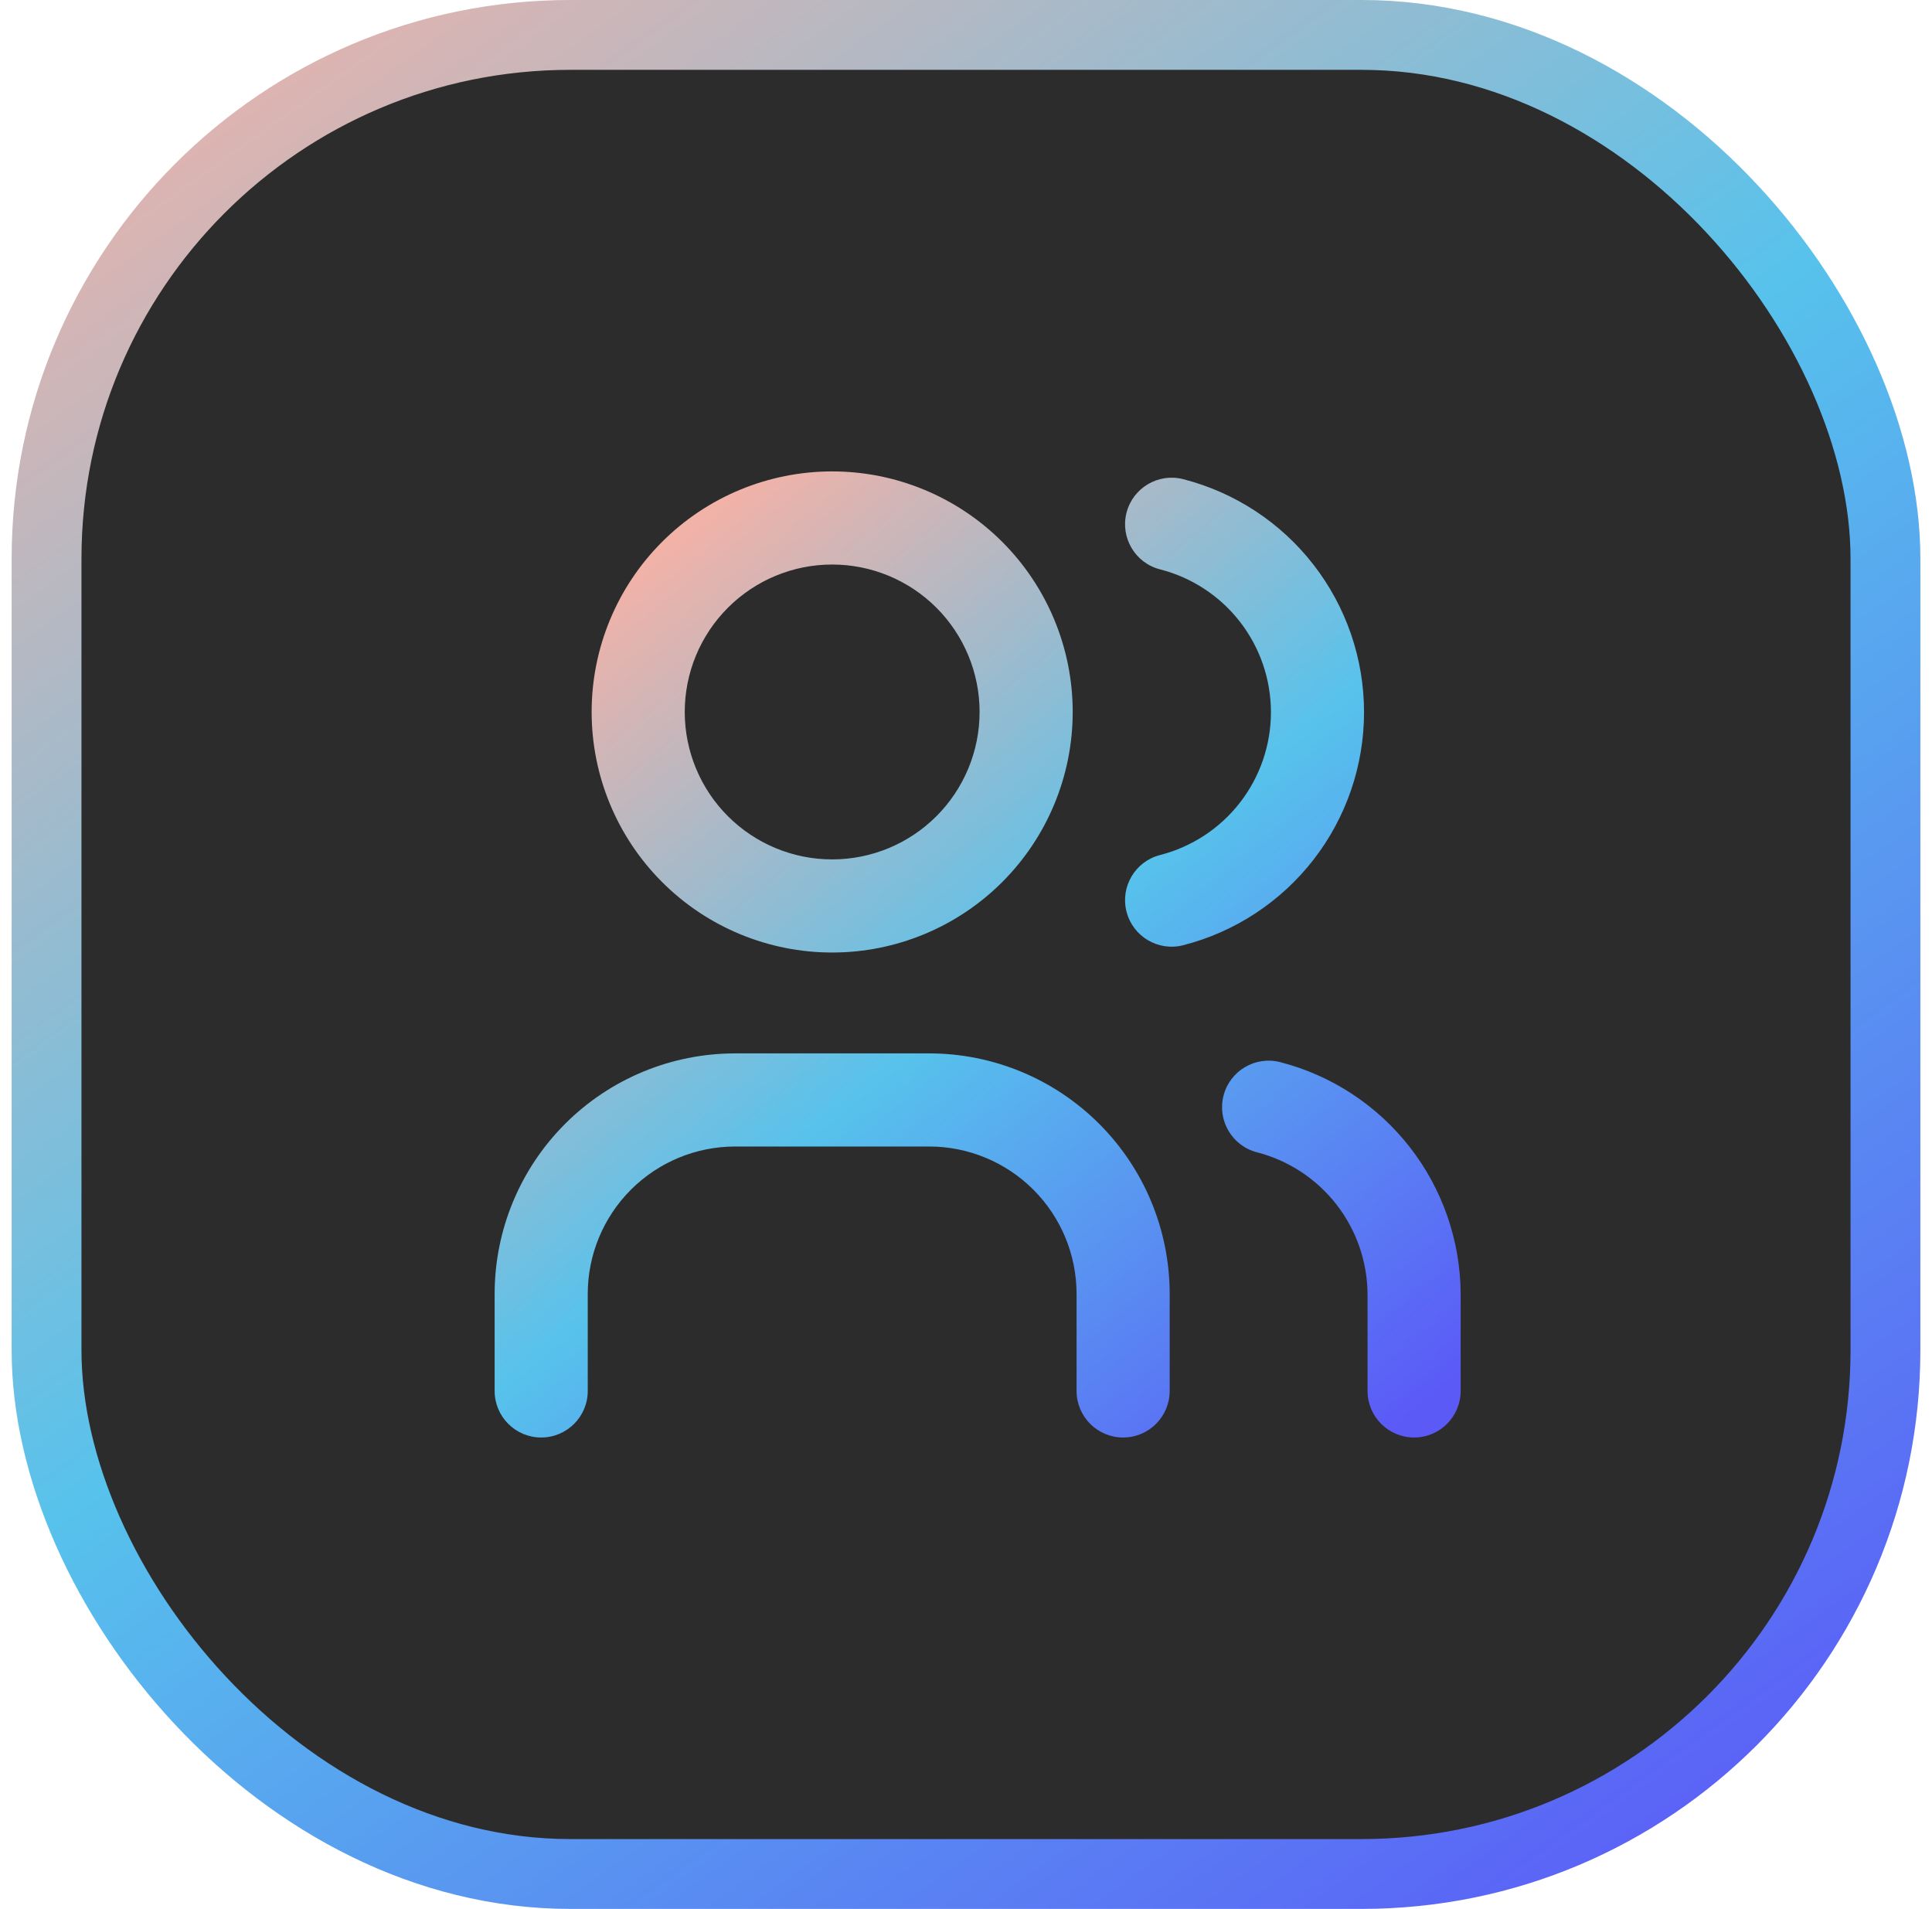 <svg width="83" height="82" viewBox="0 0 83 82" fill="none" xmlns="http://www.w3.org/2000/svg">
<rect x="2" y="1.5" width="79" height="79" rx="22.5" fill="#2C2C2C"/>
<rect x="2" y="1.5" width="79" height="79" rx="22.5" stroke="url(#paint0_linear_49_728)" stroke-width="3"/>
<path fill-rule="evenodd" clip-rule="evenodd" d="M35.75 20.25C33.01 20.25 30.381 21.339 28.444 23.277C26.506 25.214 25.417 27.843 25.417 30.583C25.417 33.324 26.506 35.952 28.444 37.89C30.381 39.828 33.01 40.917 35.75 40.917C38.491 40.917 41.119 39.828 43.057 37.89C44.995 35.952 46.084 33.324 46.084 30.583C46.084 27.843 44.995 25.214 43.057 23.277C41.119 21.339 38.491 20.25 35.75 20.25ZM31.272 26.105C32.46 24.917 34.071 24.25 35.75 24.25C37.43 24.25 39.041 24.917 40.229 26.105C41.416 27.293 42.084 28.904 42.084 30.583C42.084 32.263 41.416 33.874 40.229 35.062C39.041 36.249 37.43 36.917 35.75 36.917C34.071 36.917 32.46 36.249 31.272 35.062C30.084 33.874 29.417 32.263 29.417 30.583C29.417 28.904 30.084 27.293 31.272 26.105ZM27.105 51.105C28.293 49.917 29.904 49.25 31.583 49.25H39.917C41.596 49.25 43.207 49.917 44.395 51.105C45.583 52.293 46.25 53.904 46.25 55.583V59.75C46.25 60.855 47.145 61.75 48.25 61.75C49.355 61.75 50.25 60.855 50.25 59.75V55.583C50.25 52.843 49.161 50.214 47.223 48.277C45.286 46.339 42.657 45.25 39.917 45.25H31.583C28.843 45.25 26.214 46.339 24.277 48.277C22.339 50.214 21.25 52.843 21.25 55.583V59.75C21.25 60.855 22.145 61.75 23.25 61.75C24.355 61.75 25.25 60.855 25.25 59.75V55.583C25.25 53.904 25.917 52.293 27.105 51.105ZM48.396 22.025C48.67 20.955 49.76 20.309 50.83 20.583C53.052 21.152 55.022 22.445 56.429 24.258C57.836 26.07 58.6 28.299 58.6 30.594C58.6 32.888 57.836 35.117 56.429 36.93C55.022 38.742 53.052 40.035 50.83 40.604C49.76 40.878 48.67 40.233 48.396 39.163C48.122 38.093 48.767 37.003 49.837 36.729C51.2 36.38 52.407 35.588 53.27 34.477C54.132 33.366 54.6 32 54.6 30.594C54.6 29.187 54.132 27.821 53.27 26.71C52.407 25.599 51.2 24.807 49.837 24.458C48.767 24.184 48.122 23.095 48.396 22.025ZM55.001 45.626C53.931 45.35 52.84 45.993 52.564 47.062C52.288 48.132 52.931 49.223 54.001 49.499C55.354 49.848 56.554 50.636 57.413 51.739C58.271 52.84 58.741 54.194 58.751 55.59V59.75C58.751 60.855 59.646 61.75 60.751 61.75C61.855 61.75 62.751 60.855 62.751 59.75L62.751 55.583L62.751 55.572C62.737 53.291 61.97 51.079 60.568 49.28C59.166 47.481 57.209 46.196 55.001 45.626Z" fill="url(#paint1_linear_49_728)"/>
<defs>
<linearGradient id="paint0_linear_49_728" x1="0.5" y1="3.417" x2="62.934" y2="90.49" gradientUnits="userSpaceOnUse">
<stop stop-color="#F1B2A8"/>
<stop offset="0.48" stop-color="#57C2ECFF"/>
<stop offset="1" stop-color="#5B5AF7"/>
</linearGradient>
<linearGradient id="paint1_linear_49_728" x1="28" y1="24" x2="59" y2="62" gradientUnits="userSpaceOnUse">
<stop stop-color="#F1B2A8"/>
<stop offset="0.48" stop-color="#57C2ECFF"/>
<stop offset="1" stop-color="#5B5AF7"/>
</linearGradient>
</defs>
</svg>
